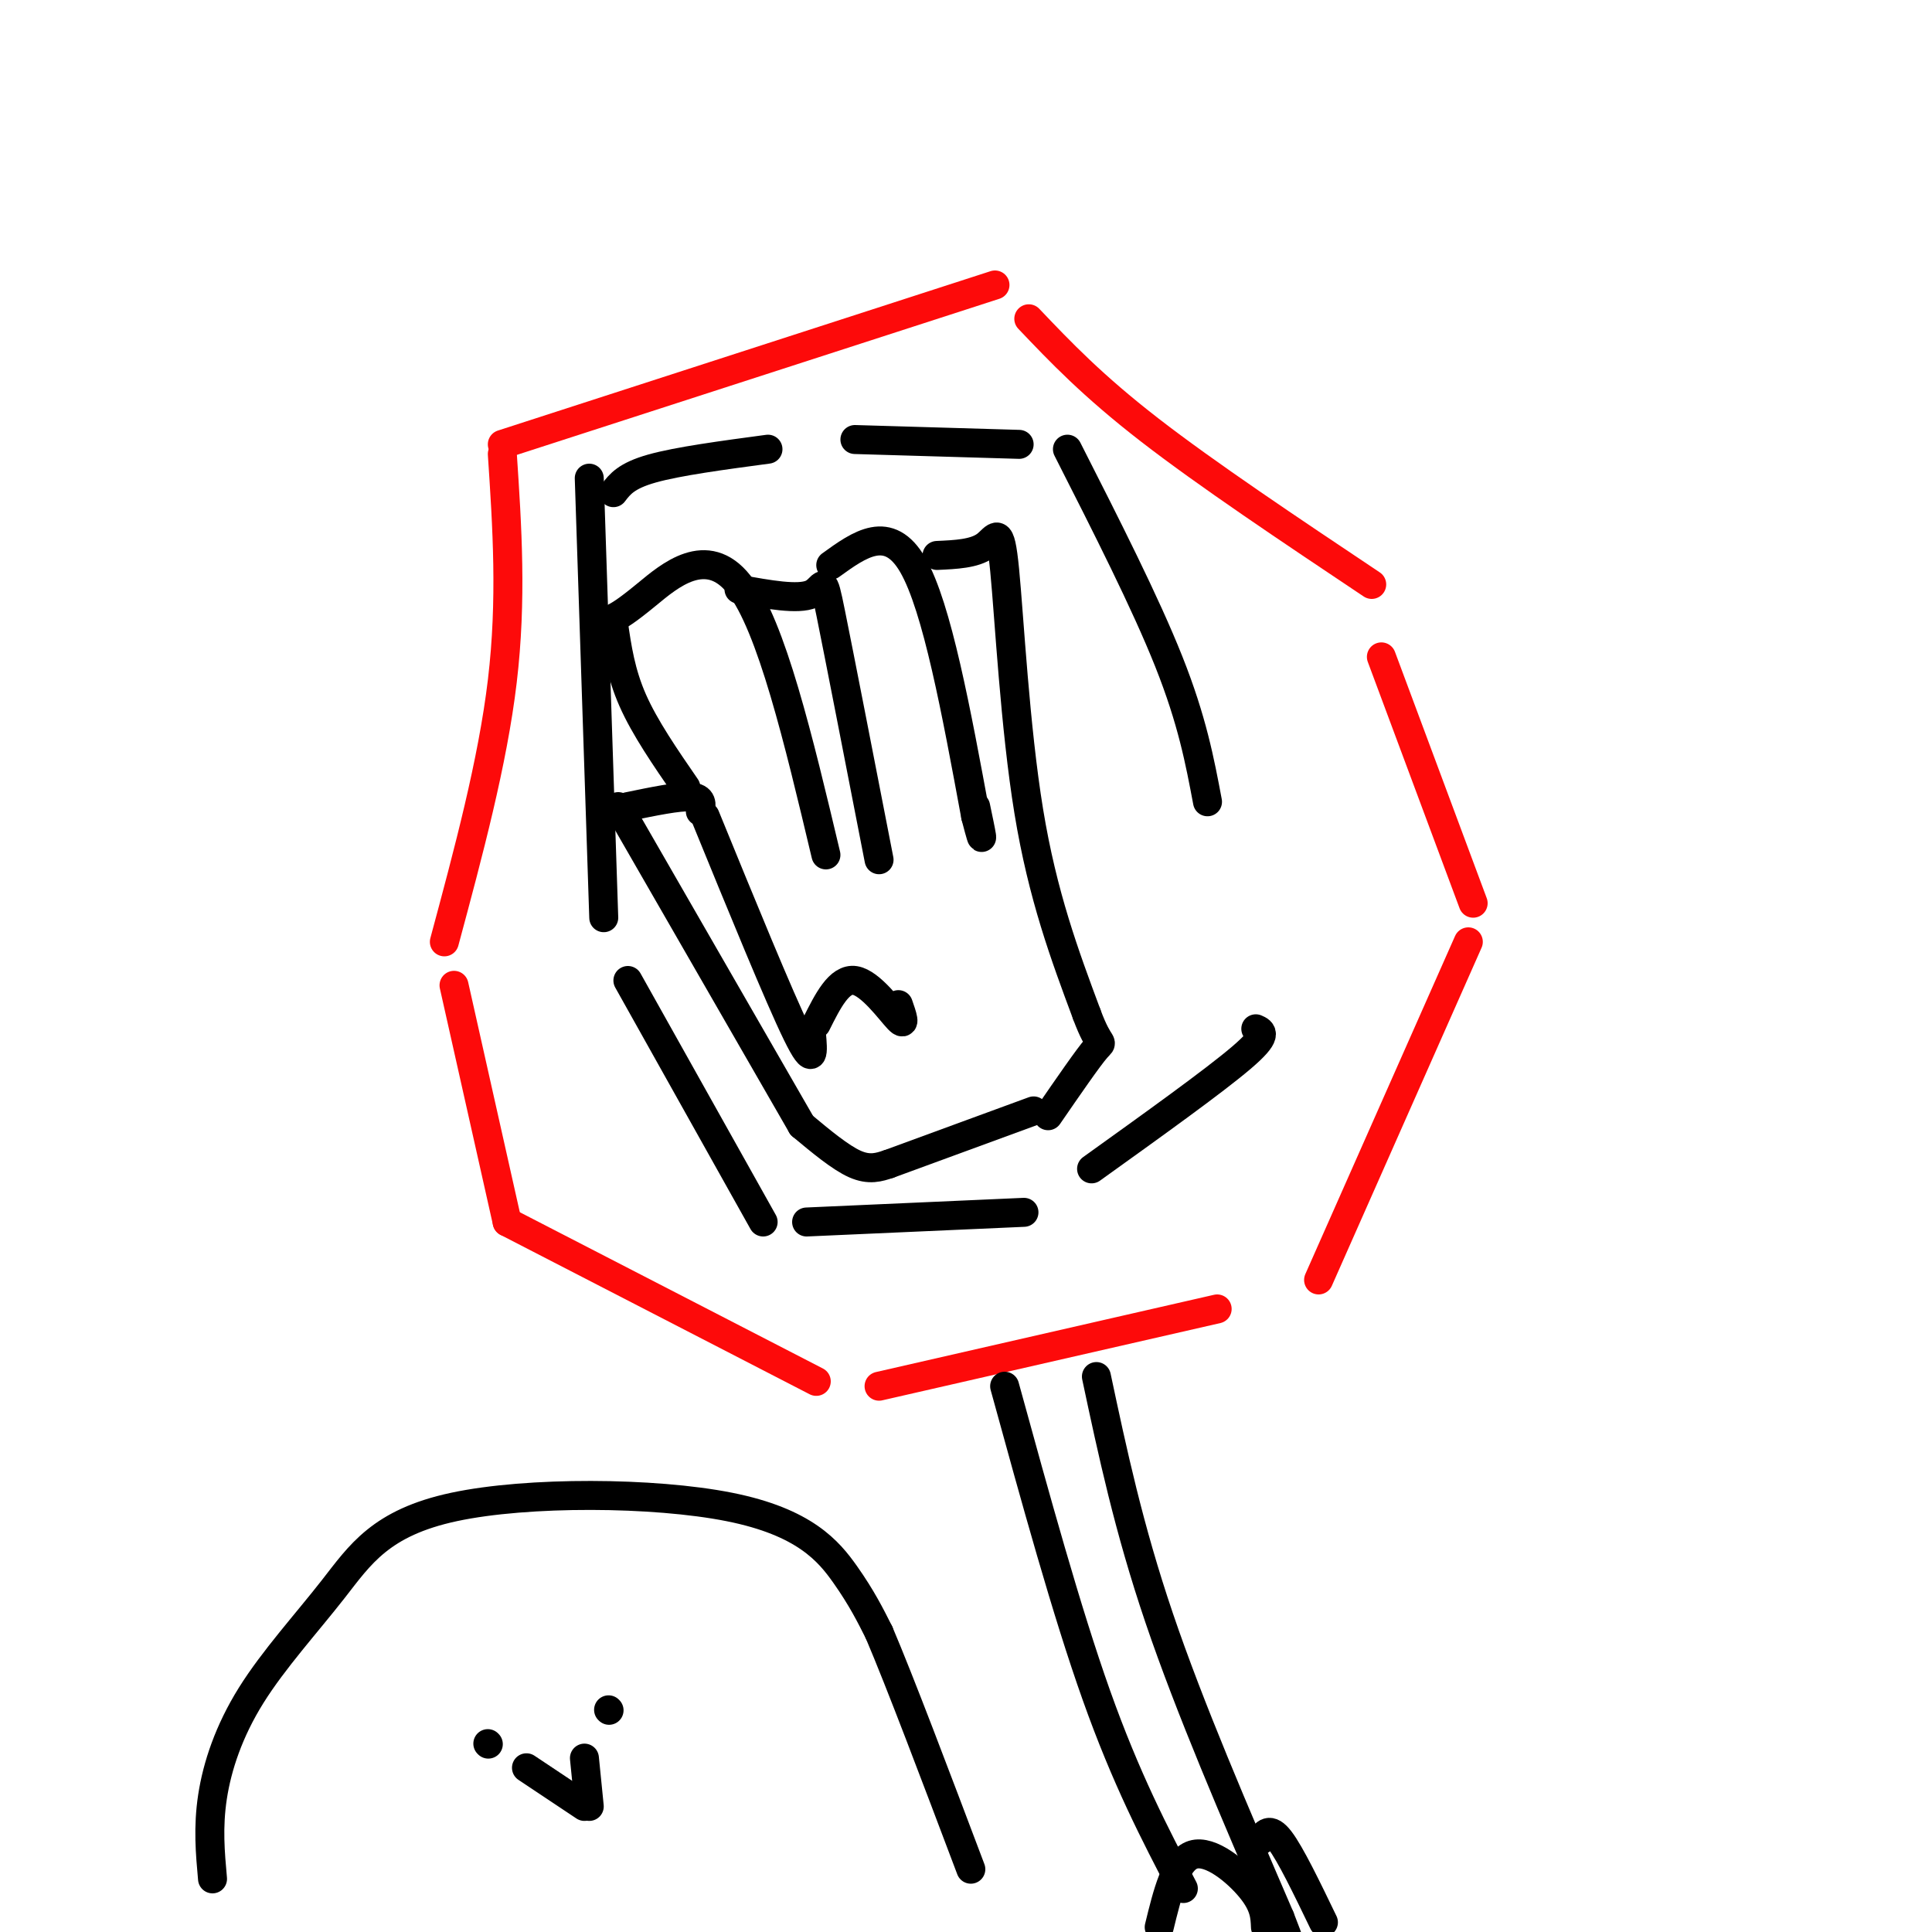 <svg viewBox='0 0 400 400' version='1.1' xmlns='http://www.w3.org/2000/svg' xmlns:xlink='http://www.w3.org/1999/xlink'><g fill='none' stroke='#FD0A0A' stroke-width='6' stroke-linecap='round' stroke-linejoin='round'><path d='M206,59c0.000,0.000 -102.000,33.000 -102,33'/><path d='M104,94c1.000,15.083 2.000,30.167 0,47c-2.000,16.833 -7.000,35.417 -12,54'/><path d='M94,204c0.000,0.000 11.000,49.000 11,49'/><path d='M105,253c0.000,0.000 64.000,33.000 64,33'/><path d='M213,66c6.583,6.917 13.167,13.833 25,23c11.833,9.167 28.917,20.583 46,32'/><path d='M286,136c0.000,0.000 19.000,51.000 19,51'/><path d='M304,195c0.000,0.000 -31.000,70.000 -31,70'/><path d='M182,287c0.000,0.000 70.000,-16.000 70,-16'/></g>
<g fill='none' stroke='#000000' stroke-width='6' stroke-linecap='round' stroke-linejoin='round'><path d='M208,287c6.417,23.333 12.833,46.667 19,64c6.167,17.333 12.083,28.667 18,40'/><path d='M227,285c3.333,15.667 6.667,31.333 13,50c6.333,18.667 15.667,40.333 25,62'/><path d='M265,397c4.167,10.667 2.083,6.333 0,2'/><path d='M214,230c0.000,0.000 -30.000,11.000 -30,11'/><path d='M184,241c-2.000,0.667 -4.000,1.333 -7,0c-3.000,-1.333 -7.000,-4.667 -11,-8'/><path d='M166,233c0.000,0.000 -38.000,-66.000 -38,-66'/><path d='M130,167c5.250,-1.083 10.500,-2.167 13,-2c2.500,0.167 2.250,1.583 2,3'/><path d='M146,169c7.667,18.750 15.333,37.500 19,45c3.667,7.500 3.333,3.750 3,0'/><path d='M169,212c2.378,-4.756 4.756,-9.511 8,-9c3.244,0.511 7.356,6.289 9,8c1.644,1.711 0.822,-0.644 0,-3'/><path d='M142,163c-4.250,-6.167 -8.500,-12.333 -11,-18c-2.500,-5.667 -3.250,-10.833 -4,-16'/><path d='M127,128c1.244,-0.644 2.489,-1.289 7,-5c4.511,-3.711 12.289,-10.489 19,-2c6.711,8.489 12.356,32.244 18,56'/><path d='M153,122c6.111,1.111 12.222,2.222 15,1c2.778,-1.222 2.222,-4.778 4,4c1.778,8.778 5.889,29.889 10,51'/><path d='M172,117c6.000,-4.333 12.000,-8.667 17,0c5.000,8.667 9.000,30.333 13,52'/><path d='M202,169c2.167,8.333 1.083,3.167 0,-2'/><path d='M194,115c3.851,-0.173 7.702,-0.345 10,-2c2.298,-1.655 3.042,-4.792 4,5c0.958,9.792 2.131,32.512 5,50c2.869,17.488 7.435,29.744 12,42'/><path d='M225,210c2.756,7.467 3.644,5.133 2,7c-1.644,1.867 -5.822,7.933 -10,14'/><path d='M122,99c0.000,0.000 3.000,91.000 3,91'/><path d='M130,203c0.000,0.000 28.000,50.000 28,50'/><path d='M167,253c0.000,0.000 45.000,-2.000 45,-2'/><path d='M226,242c12.667,-9.083 25.333,-18.167 31,-23c5.667,-4.833 4.333,-5.417 3,-6'/><path d='M250,166c-1.583,-8.417 -3.167,-16.833 -8,-29c-4.833,-12.167 -12.917,-28.083 -21,-44'/><path d='M211,92c0.000,0.000 -34.000,-1.000 -34,-1'/><path d='M159,93c-9.333,1.250 -18.667,2.500 -24,4c-5.333,1.500 -6.667,3.250 -8,5'/><path d='M101,361c0.000,0.000 0.100,0.100 0.1,0.1'/><path d='M126,354c0.000,0.000 0.100,0.100 0.1,0.1'/><path d='M44,389c-0.482,-5.343 -0.965,-10.686 0,-17c0.965,-6.314 3.376,-13.600 8,-21c4.624,-7.400 11.460,-14.914 17,-22c5.540,-7.086 9.784,-13.745 25,-17c15.216,-3.255 41.404,-3.107 57,0c15.596,3.107 20.599,9.173 24,14c3.401,4.827 5.201,8.413 7,12'/><path d='M182,338c4.333,10.167 11.667,29.583 19,49'/><path d='M109,366c0.000,0.000 12.000,8.000 12,8'/><path d='M122,374c0.000,0.000 -1.000,-10.000 -1,-10'/><path d='M240,399c1.689,-6.933 3.378,-13.867 7,-15c3.622,-1.133 9.178,3.533 12,7c2.822,3.467 2.911,5.733 3,8'/><path d='M261,381c0.917,-1.417 1.833,-2.833 4,0c2.167,2.833 5.583,9.917 9,17'/></g>
</svg>